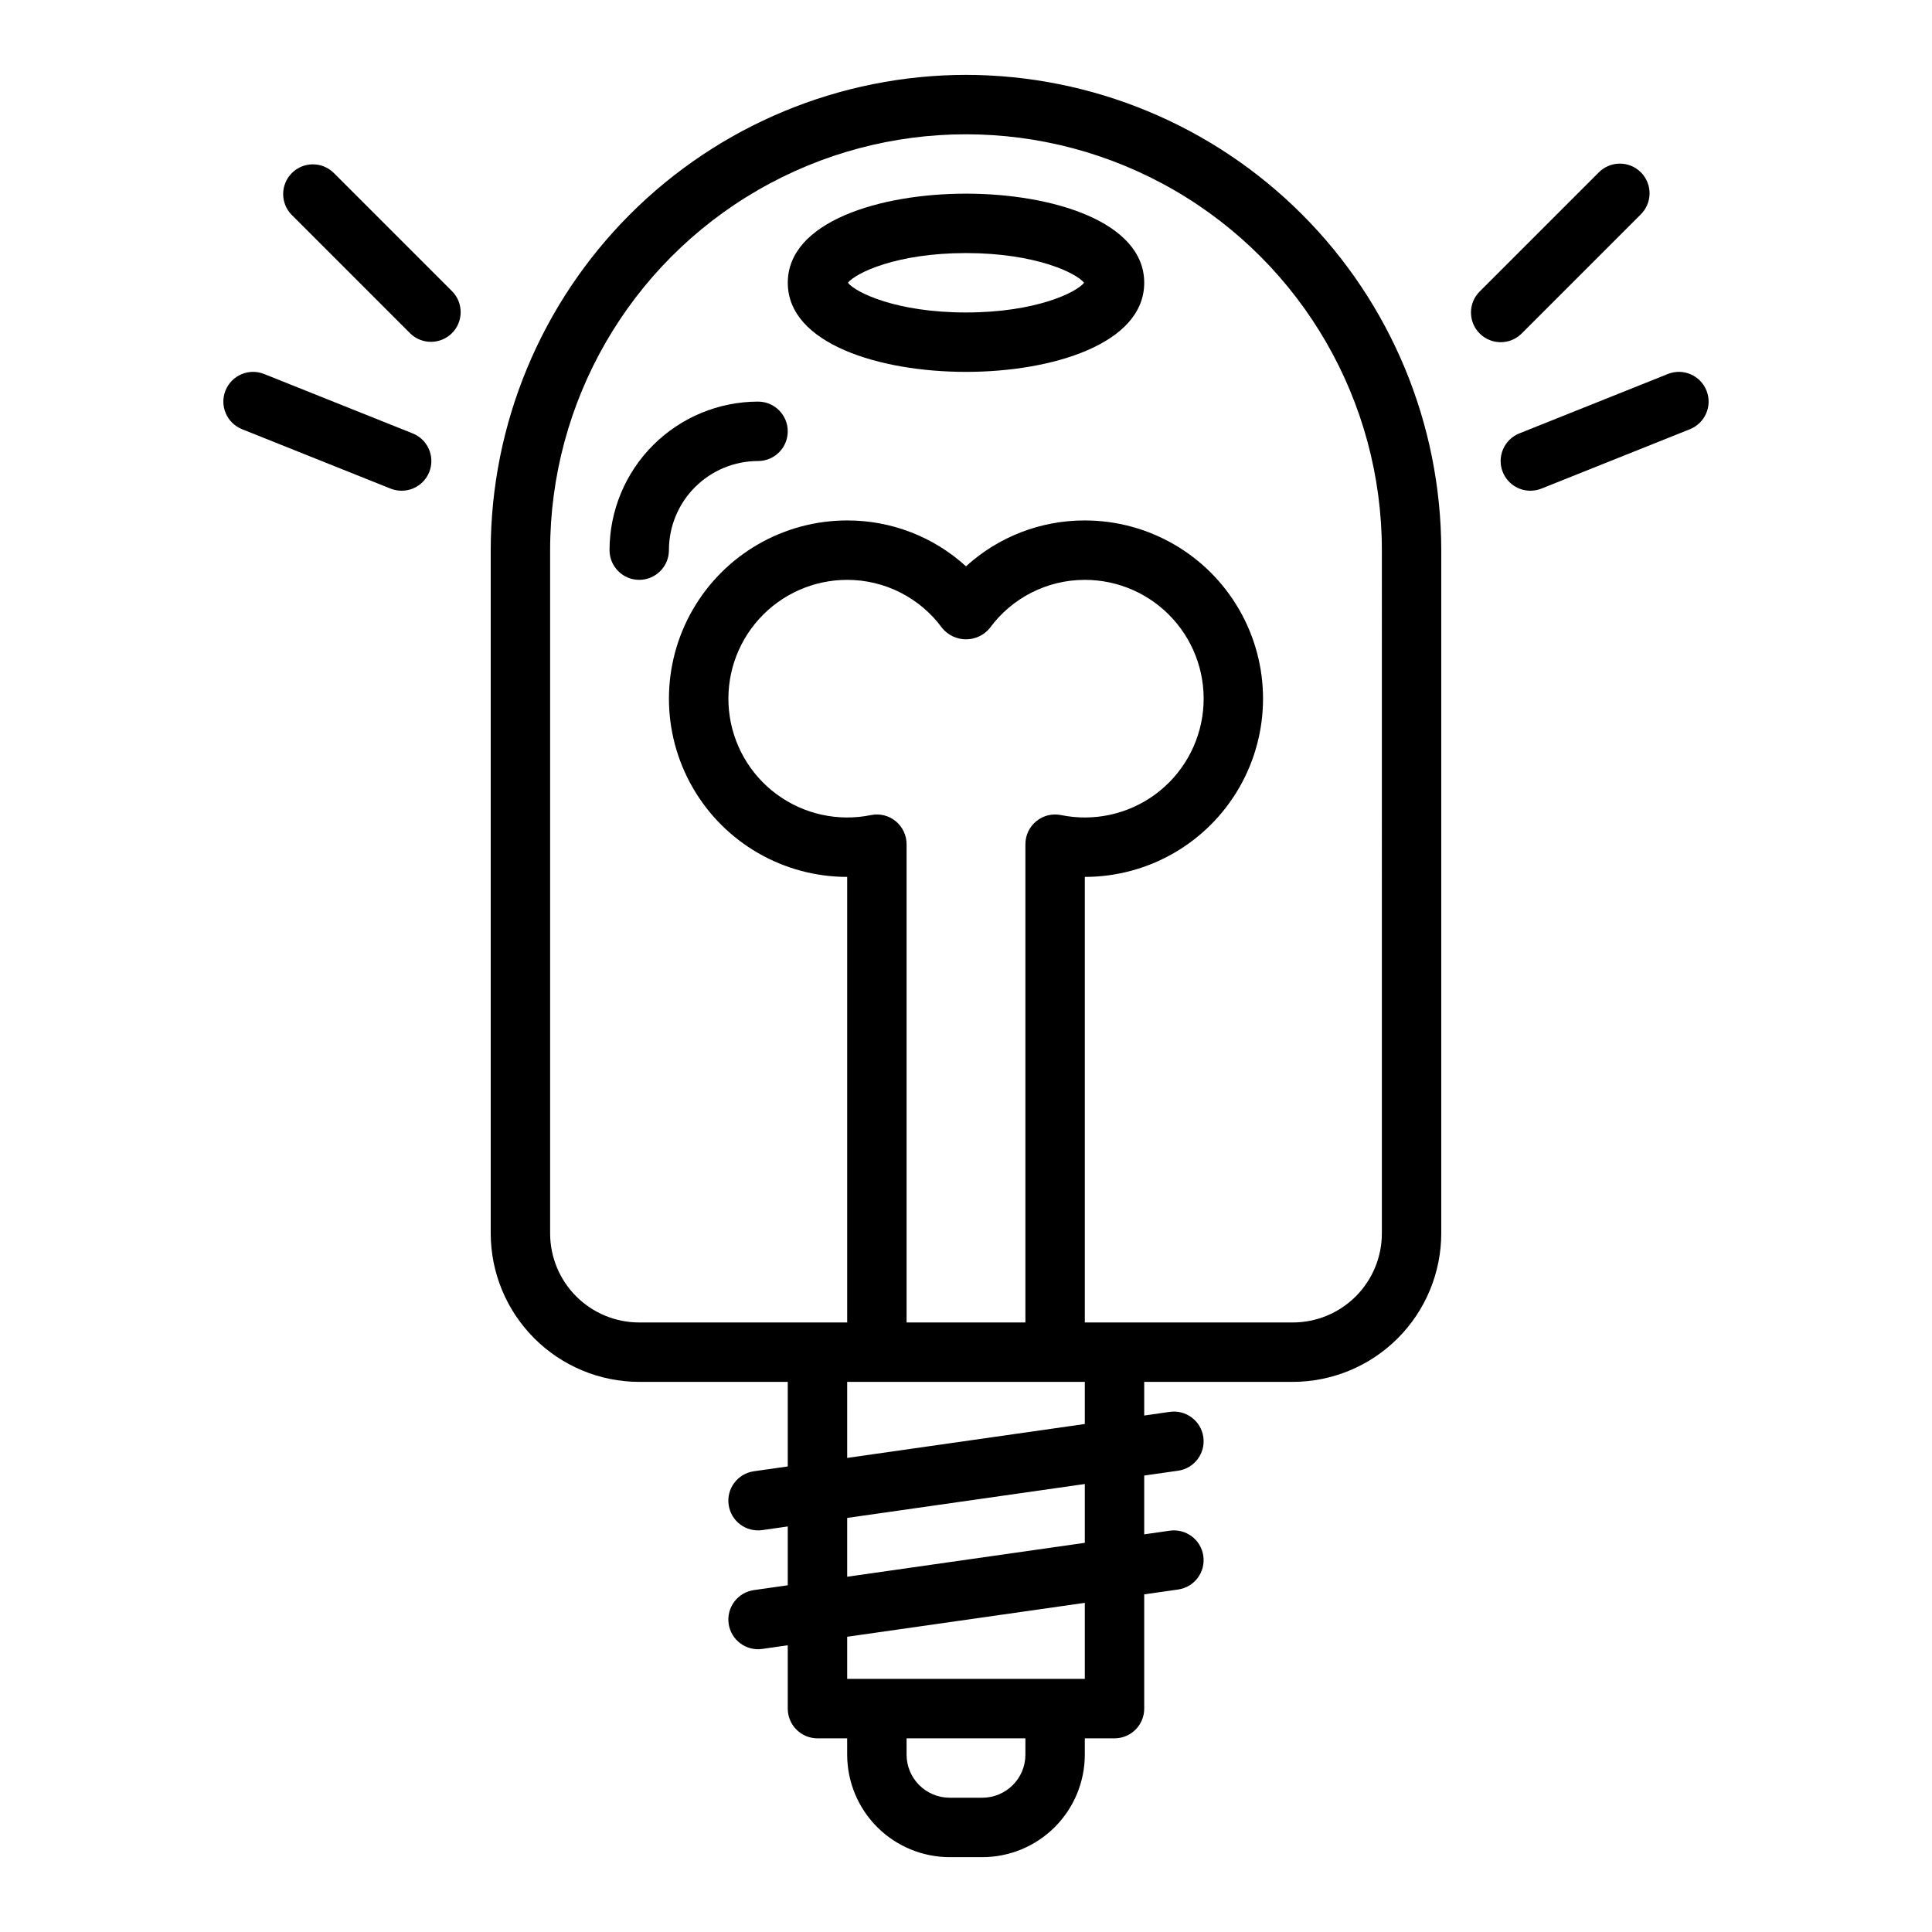 <?xml version="1.0" encoding="UTF-8"?>
<!-- The Best Svg Icon site in the world: iconSvg.co, Visit us! https://iconsvg.co -->
<svg fill="#000000" width="800px" height="800px" version="1.1" viewBox="144 144 512 512" xmlns="http://www.w3.org/2000/svg">
 <g>
  <path d="m344.89 250.43c-10.434 0.012-20.438 4.164-27.816 11.543s-11.531 17.383-11.543 27.816c0 4.348 3.523 7.875 7.871 7.875s7.871-3.527 7.871-7.875c0-6.262 2.488-12.27 6.918-16.699 4.43-4.426 10.438-6.914 16.699-6.914 4.348 0 7.871-3.527 7.871-7.875 0-4.348-3.523-7.871-7.871-7.871z"/>
  <path d="m400 195.32c-22.75 0-47.23 7.391-47.23 23.617 0 16.223 24.48 23.617 47.23 23.617s47.23-7.391 47.23-23.617c0-16.223-24.48-23.617-47.23-23.617zm0 31.488c-18.477 0-29.262-5.297-31.293-7.871 2.031-2.574 12.816-7.871 31.293-7.871s29.262 5.297 31.293 7.871c-2.035 2.574-12.82 7.871-31.293 7.871z"/>
  <path d="m400 163.84c-33.395 0.043-65.406 13.324-89.02 36.938-23.613 23.609-36.895 55.625-36.934 89.016v181.06c0.012 10.434 4.164 20.438 11.543 27.816 7.379 7.379 17.383 11.531 27.816 11.543h39.359v22.41l-8.988 1.281v0.004c-4.305 0.617-7.293 4.606-6.676 8.91 0.617 4.305 4.606 7.293 8.91 6.676l6.754-0.969v15.586l-8.988 1.281v0.004c-4.305 0.617-7.293 4.606-6.676 8.91 0.617 4.305 4.606 7.293 8.91 6.676l6.754-0.969v16.793c0 2.086 0.832 4.09 2.305 5.566 1.477 1.473 3.481 2.305 5.566 2.305h7.871v4.328h0.004c0.004 7.203 2.867 14.105 7.961 19.199 5.09 5.09 11.996 7.953 19.195 7.961h8.66c7.199-0.008 14.105-2.871 19.195-7.961 5.094-5.094 7.957-11.996 7.965-19.199v-4.328h7.871c2.086 0 4.09-0.832 5.566-2.305 1.477-1.477 2.305-3.481 2.305-5.566v-30.285l8.988-1.281v-0.004c4.305-0.617 7.293-4.606 6.676-8.91-0.617-4.305-4.606-7.293-8.91-6.676l-6.754 0.969v-15.586l8.988-1.281c4.305-0.621 7.293-4.609 6.676-8.914-0.617-4.305-4.606-7.293-8.91-6.676l-6.754 0.969v-8.918h39.359c10.438-0.012 20.441-4.164 27.82-11.543 7.379-7.379 11.527-17.383 11.539-27.816v-181.06c-0.039-33.391-13.32-65.406-36.934-89.016-23.609-23.613-55.625-36.895-89.016-36.938zm15.742 445.16c-0.004 6.305-5.113 11.41-11.414 11.414h-8.66c-6.301-0.004-11.41-5.109-11.414-11.414v-4.328h31.488zm15.746-20.074h-62.977v-11.168l62.977-8.988zm0-36.062-62.977 8.988v-15.586l62.977-8.988zm0-31.488-62.977 8.988v-20.156h62.977zm-50.121-159.75c-1.824-1.5-4.231-2.098-6.543-1.621-8.723 1.781-17.789-0.211-24.961-5.484s-11.773-13.336-12.672-22.191c-0.898-8.859 1.996-17.68 7.965-24.285 5.969-6.606 14.453-10.375 23.355-10.375 9.957-0.004 19.316 4.75 25.188 12.789 1.551 1.883 3.863 2.969 6.301 2.969s4.746-1.086 6.297-2.969c5.871-8.039 15.23-12.793 25.191-12.789 8.902-0.004 17.391 3.762 23.359 10.367 5.973 6.602 8.871 15.426 7.977 24.285-0.898 8.855-5.5 16.922-12.672 22.199-7.172 5.273-16.242 7.269-24.965 5.484-2.316-0.473-4.723 0.121-6.551 1.617-1.832 1.496-2.894 3.734-2.894 6.098v126.75h-31.488v-126.74c0.004-2.363-1.059-4.606-2.887-6.102zm128.84 109.23c0 6.262-2.488 12.27-6.918 16.699-4.43 4.43-10.434 6.914-16.699 6.914h-55.102v-118.08c16.871 0 32.465-9.004 40.902-23.617s8.438-32.617 0-47.23c-8.438-14.613-24.031-23.617-40.902-23.617-11.648-0.031-22.883 4.309-31.488 12.156-8.609-7.848-19.844-12.188-31.488-12.156-16.875 0-32.469 9.004-40.906 23.617-8.438 14.613-8.438 32.617 0 47.23s24.031 23.617 40.906 23.617v118.08h-55.105c-6.262 0-12.27-2.484-16.699-6.914-4.43-4.43-6.918-10.438-6.918-16.699v-181.06c0-39.371 21.008-75.754 55.105-95.441 34.098-19.688 76.109-19.688 110.21 0 34.102 19.688 55.105 56.07 55.105 95.441z"/>
  <path d="m536.13 232.38c3.074 3.074 8.059 3.074 11.133 0l31.488-31.488c1.516-1.465 2.383-3.481 2.402-5.594 0.016-2.109-0.812-4.141-2.305-5.633-1.496-1.496-3.523-2.324-5.637-2.305-2.109 0.016-4.125 0.883-5.594 2.402l-31.488 31.488c-3.074 3.074-3.074 8.055 0 11.129z"/>
  <path d="m542.25 269.1c1.199 2.988 4.094 4.945 7.312 4.945 1.004 0 1.996-0.191 2.93-0.559l39.359-15.742v-0.004c4.039-1.617 6.004-6.203 4.383-10.242-1.617-4.039-6.199-6-10.238-4.383l-39.359 15.742h-0.004c-1.938 0.777-3.492 2.293-4.312 4.215-0.824 1.918-0.848 4.09-0.07 6.027z"/>
  <path d="m252.74 232.38c3.086 2.984 7.996 2.941 11.035-0.094 3.035-3.039 3.078-7.949 0.094-11.035l-31.488-31.488c-3.09-2.984-7.996-2.941-11.035 0.094-3.035 3.039-3.078 7.945-0.094 11.035z"/>
  <path d="m208.14 257.74 39.359 15.742v0.004c0.934 0.367 1.926 0.559 2.93 0.559 3.777 0.008 7.031-2.672 7.746-6.383 0.715-3.711-1.309-7.406-4.816-8.805l-39.359-15.742c-4.039-1.617-8.625 0.344-10.242 4.383-1.617 4.039 0.344 8.625 4.383 10.242z"/>
 </g>
</svg>